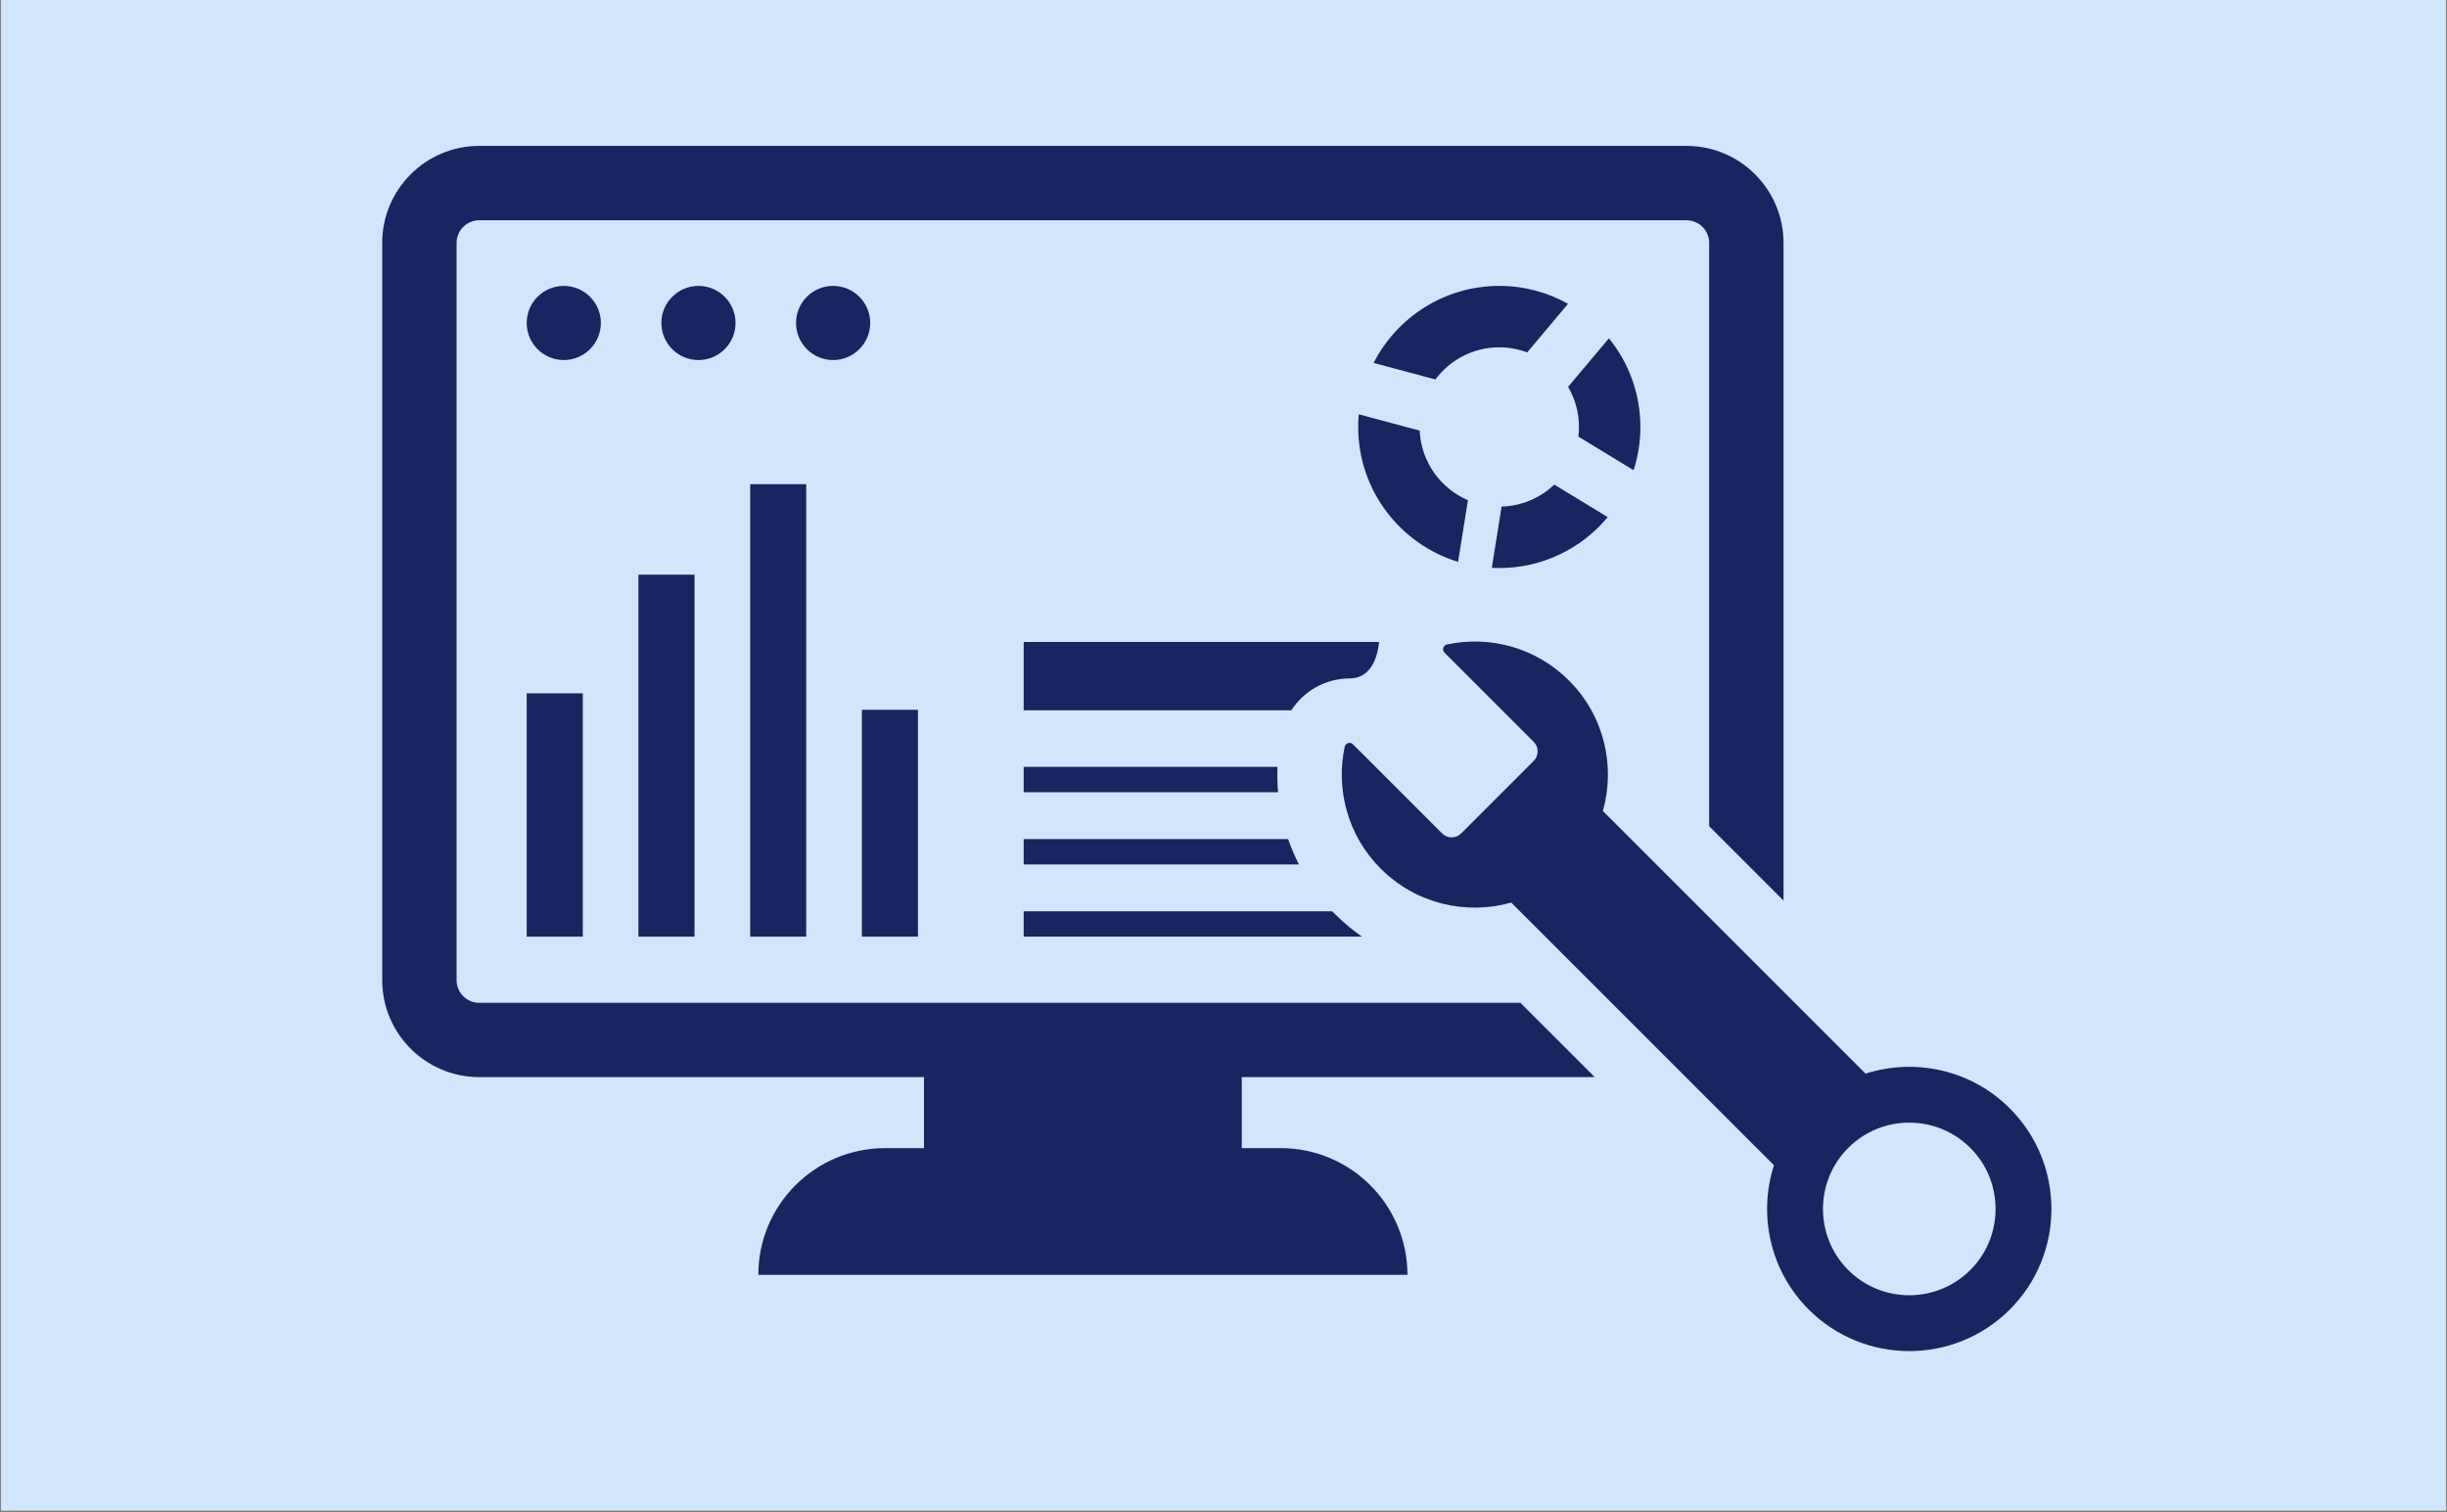 <svg xmlns="http://www.w3.org/2000/svg" xmlns:xlink="http://www.w3.org/1999/xlink" width="1000" zoomAndPan="magnify" viewBox="0 0 750 463.5" height="618" preserveAspectRatio="xMidYMid meet"><rect x="0" y="0" width="750" height="463.5" fill="#808080" stroke="none"/><defs><clipPath id="f3073b19c4"><path d="M 0.402 0 L 749.594 0 L 749.594 463 L 0.402 463 Z M 0.402 0 " clip-rule="nonzero"></path></clipPath><clipPath id="0ff3f4f696"><path d="M 117.148 44 L 547 44 L 547 391 L 117.148 391 Z M 117.148 44 " clip-rule="nonzero"></path></clipPath></defs><g clip-path="url(#f3073b19c4)"><path fill="#ffffff" d="M 0.402 0 L 749.598 0 L 749.598 463 L 0.402 463 Z M 0.402 0 " fill-opacity="1" fill-rule="nonzero"></path><path fill="#d0e6fd" d="M 0.402 0 L 749.598 0 L 749.598 463 L 0.402 463 Z M 0.402 0 " fill-opacity="1" fill-rule="nonzero"></path></g><g clip-path="url(#0ff3f4f696)"><path fill="#162660" d="M 488.797 330.188 L 466 307.406 L 146.871 307.406 C 143.051 307.406 139.945 304.289 139.945 300.465 L 139.945 74.449 C 139.945 70.641 143.051 67.523 146.871 67.523 L 516.922 67.523 C 520.734 67.523 523.852 70.641 523.852 74.449 L 523.852 253.273 L 546.648 276.07 L 546.648 74.449 C 546.648 58.062 533.309 44.727 516.922 44.727 L 146.871 44.727 C 130.484 44.727 117.148 58.062 117.148 74.449 L 117.148 300.465 C 117.148 316.863 130.484 330.188 146.871 330.188 L 283.195 330.188 L 283.195 351.957 L 271.285 351.957 C 249.82 351.957 232.422 369.344 232.422 390.809 L 431.375 390.809 C 431.375 369.344 413.977 351.957 392.512 351.957 L 380.602 351.957 L 380.602 330.188 L 488.797 330.188 " fill-opacity="1" fill-rule="nonzero"></path></g><path fill="#162660" d="M 184.164 99.004 C 184.164 92.73 179.074 87.641 172.801 87.641 C 166.523 87.641 161.434 92.73 161.434 99.004 C 161.434 105.281 166.523 110.371 172.801 110.371 C 179.074 110.371 184.164 105.281 184.164 99.004 " fill-opacity="1" fill-rule="nonzero"></path><path fill="#162660" d="M 225.438 99.004 C 225.438 92.73 220.352 87.641 214.074 87.641 C 207.801 87.641 202.711 92.73 202.711 99.004 C 202.711 105.281 207.801 110.371 214.074 110.371 C 220.352 110.371 225.438 105.281 225.438 99.004 " fill-opacity="1" fill-rule="nonzero"></path><path fill="#162660" d="M 255.352 110.371 C 261.625 110.371 266.715 105.281 266.715 99.004 C 266.715 92.73 261.625 87.641 255.352 87.641 C 249.074 87.641 243.984 92.73 243.984 99.004 C 243.984 105.281 249.074 110.371 255.352 110.371 " fill-opacity="1" fill-rule="nonzero"></path><path fill="#162660" d="M 468.082 108.023 L 480.605 93.129 C 474.367 89.637 467.188 87.641 459.527 87.641 C 442.754 87.641 428.176 97.246 421.008 111.25 L 439.941 116.324 C 444.391 110.344 451.52 106.465 459.527 106.465 C 462.539 106.465 465.414 107.023 468.082 108.023 " fill-opacity="1" fill-rule="nonzero"></path><path fill="#162660" d="M 502.773 130.887 C 502.773 120.602 499.164 111.129 493.129 103.707 L 480.617 118.59 C 482.734 122.199 483.949 126.398 483.949 130.887 C 483.949 131.887 483.895 132.871 483.773 133.844 L 500.695 144.145 C 502.055 139.961 502.773 135.523 502.773 130.887 " fill-opacity="1" fill-rule="nonzero"></path><path fill="#162660" d="M 446.898 172.242 L 449.922 153.336 C 441.539 149.738 435.559 141.586 435.133 132.008 L 416.453 127.012 C 416.348 128.289 416.281 129.582 416.281 130.887 C 416.281 150.34 429.191 166.832 446.898 172.242 " fill-opacity="1" fill-rule="nonzero"></path><path fill="#162660" d="M 492.77 158.52 L 476.379 148.555 C 472.156 152.578 466.496 155.109 460.234 155.293 L 457.234 174.082 C 457.996 174.105 458.754 174.133 459.527 174.133 C 472.875 174.133 484.828 168.059 492.77 158.52 " fill-opacity="1" fill-rule="nonzero"></path><path fill="#162660" d="M 195.676 287.129 L 212.863 287.129 L 212.863 176.16 L 195.676 176.16 L 195.676 287.129 " fill-opacity="1" fill-rule="nonzero"></path><path fill="#162660" d="M 229.93 287.129 L 247.102 287.129 L 247.102 148.422 L 229.93 148.422 L 229.93 287.129 " fill-opacity="1" fill-rule="nonzero"></path><path fill="#162660" d="M 281.355 217.594 L 264.168 217.594 L 264.168 287.129 L 281.355 287.129 L 281.355 217.594 " fill-opacity="1" fill-rule="nonzero"></path><path fill="#162660" d="M 161.434 287.129 L 178.621 287.129 L 178.621 212.531 L 161.434 212.531 L 161.434 287.129 " fill-opacity="1" fill-rule="nonzero"></path><path fill="#162660" d="M 422.688 196.809 L 313.758 196.809 L 313.758 217.742 L 395.777 217.742 C 399.613 211.824 406.289 207.973 413.641 207.973 C 419.305 207.973 422.023 203.113 422.688 196.809 " fill-opacity="1" fill-rule="nonzero"></path><path fill="#162660" d="M 313.758 235.086 L 313.758 242.867 L 391.738 242.867 C 391.5 240.297 391.434 237.699 391.551 235.086 L 313.758 235.086 " fill-opacity="1" fill-rule="nonzero"></path><path fill="#162660" d="M 313.758 264.996 L 398.121 264.996 C 396.828 262.48 395.723 259.883 394.805 257.219 L 313.758 257.219 L 313.758 264.996 " fill-opacity="1" fill-rule="nonzero"></path><path fill="#162660" d="M 313.758 287.129 L 417.426 287.129 C 414.535 285.102 411.789 282.812 409.23 280.254 C 408.938 279.945 408.645 279.652 408.352 279.359 L 313.758 279.359 L 313.758 287.129 " fill-opacity="1" fill-rule="nonzero"></path><path fill="#162660" d="M 603.895 389.316 C 598.312 394.898 590.852 397.457 583.523 397.004 C 577.316 396.617 571.215 394.059 566.473 389.316 C 556.16 379.004 556.16 362.203 566.473 351.891 C 576.785 341.566 593.586 341.566 603.895 351.891 C 608.641 356.621 611.199 362.711 611.582 368.918 C 612.051 376.246 609.492 383.734 603.895 389.316 Z M 616.008 339.781 C 604.07 327.844 586.871 324.285 571.789 329.121 L 491.277 248.609 C 495.18 234.848 491.715 219.445 480.883 208.613 C 470.73 198.461 456.57 194.77 443.512 197.555 C 442.34 197.809 441.898 199.246 442.754 200.086 L 470.078 227.414 C 471.691 229.023 471.691 231.637 470.078 233.25 L 447.844 255.484 C 446.23 257.098 443.617 257.098 442.008 255.484 L 414.68 228.16 C 413.844 227.305 412.402 227.758 412.148 228.918 C 409.367 241.977 413.043 256.152 423.195 266.289 C 434.012 277.121 449.43 280.586 463.191 276.684 L 543.715 357.195 C 538.867 372.262 542.41 389.477 554.359 401.426 C 571.359 418.426 599.008 418.426 616.008 401.426 C 633.008 384.441 633.008 356.781 616.008 339.781 " fill-opacity="1" fill-rule="nonzero"></path></svg>